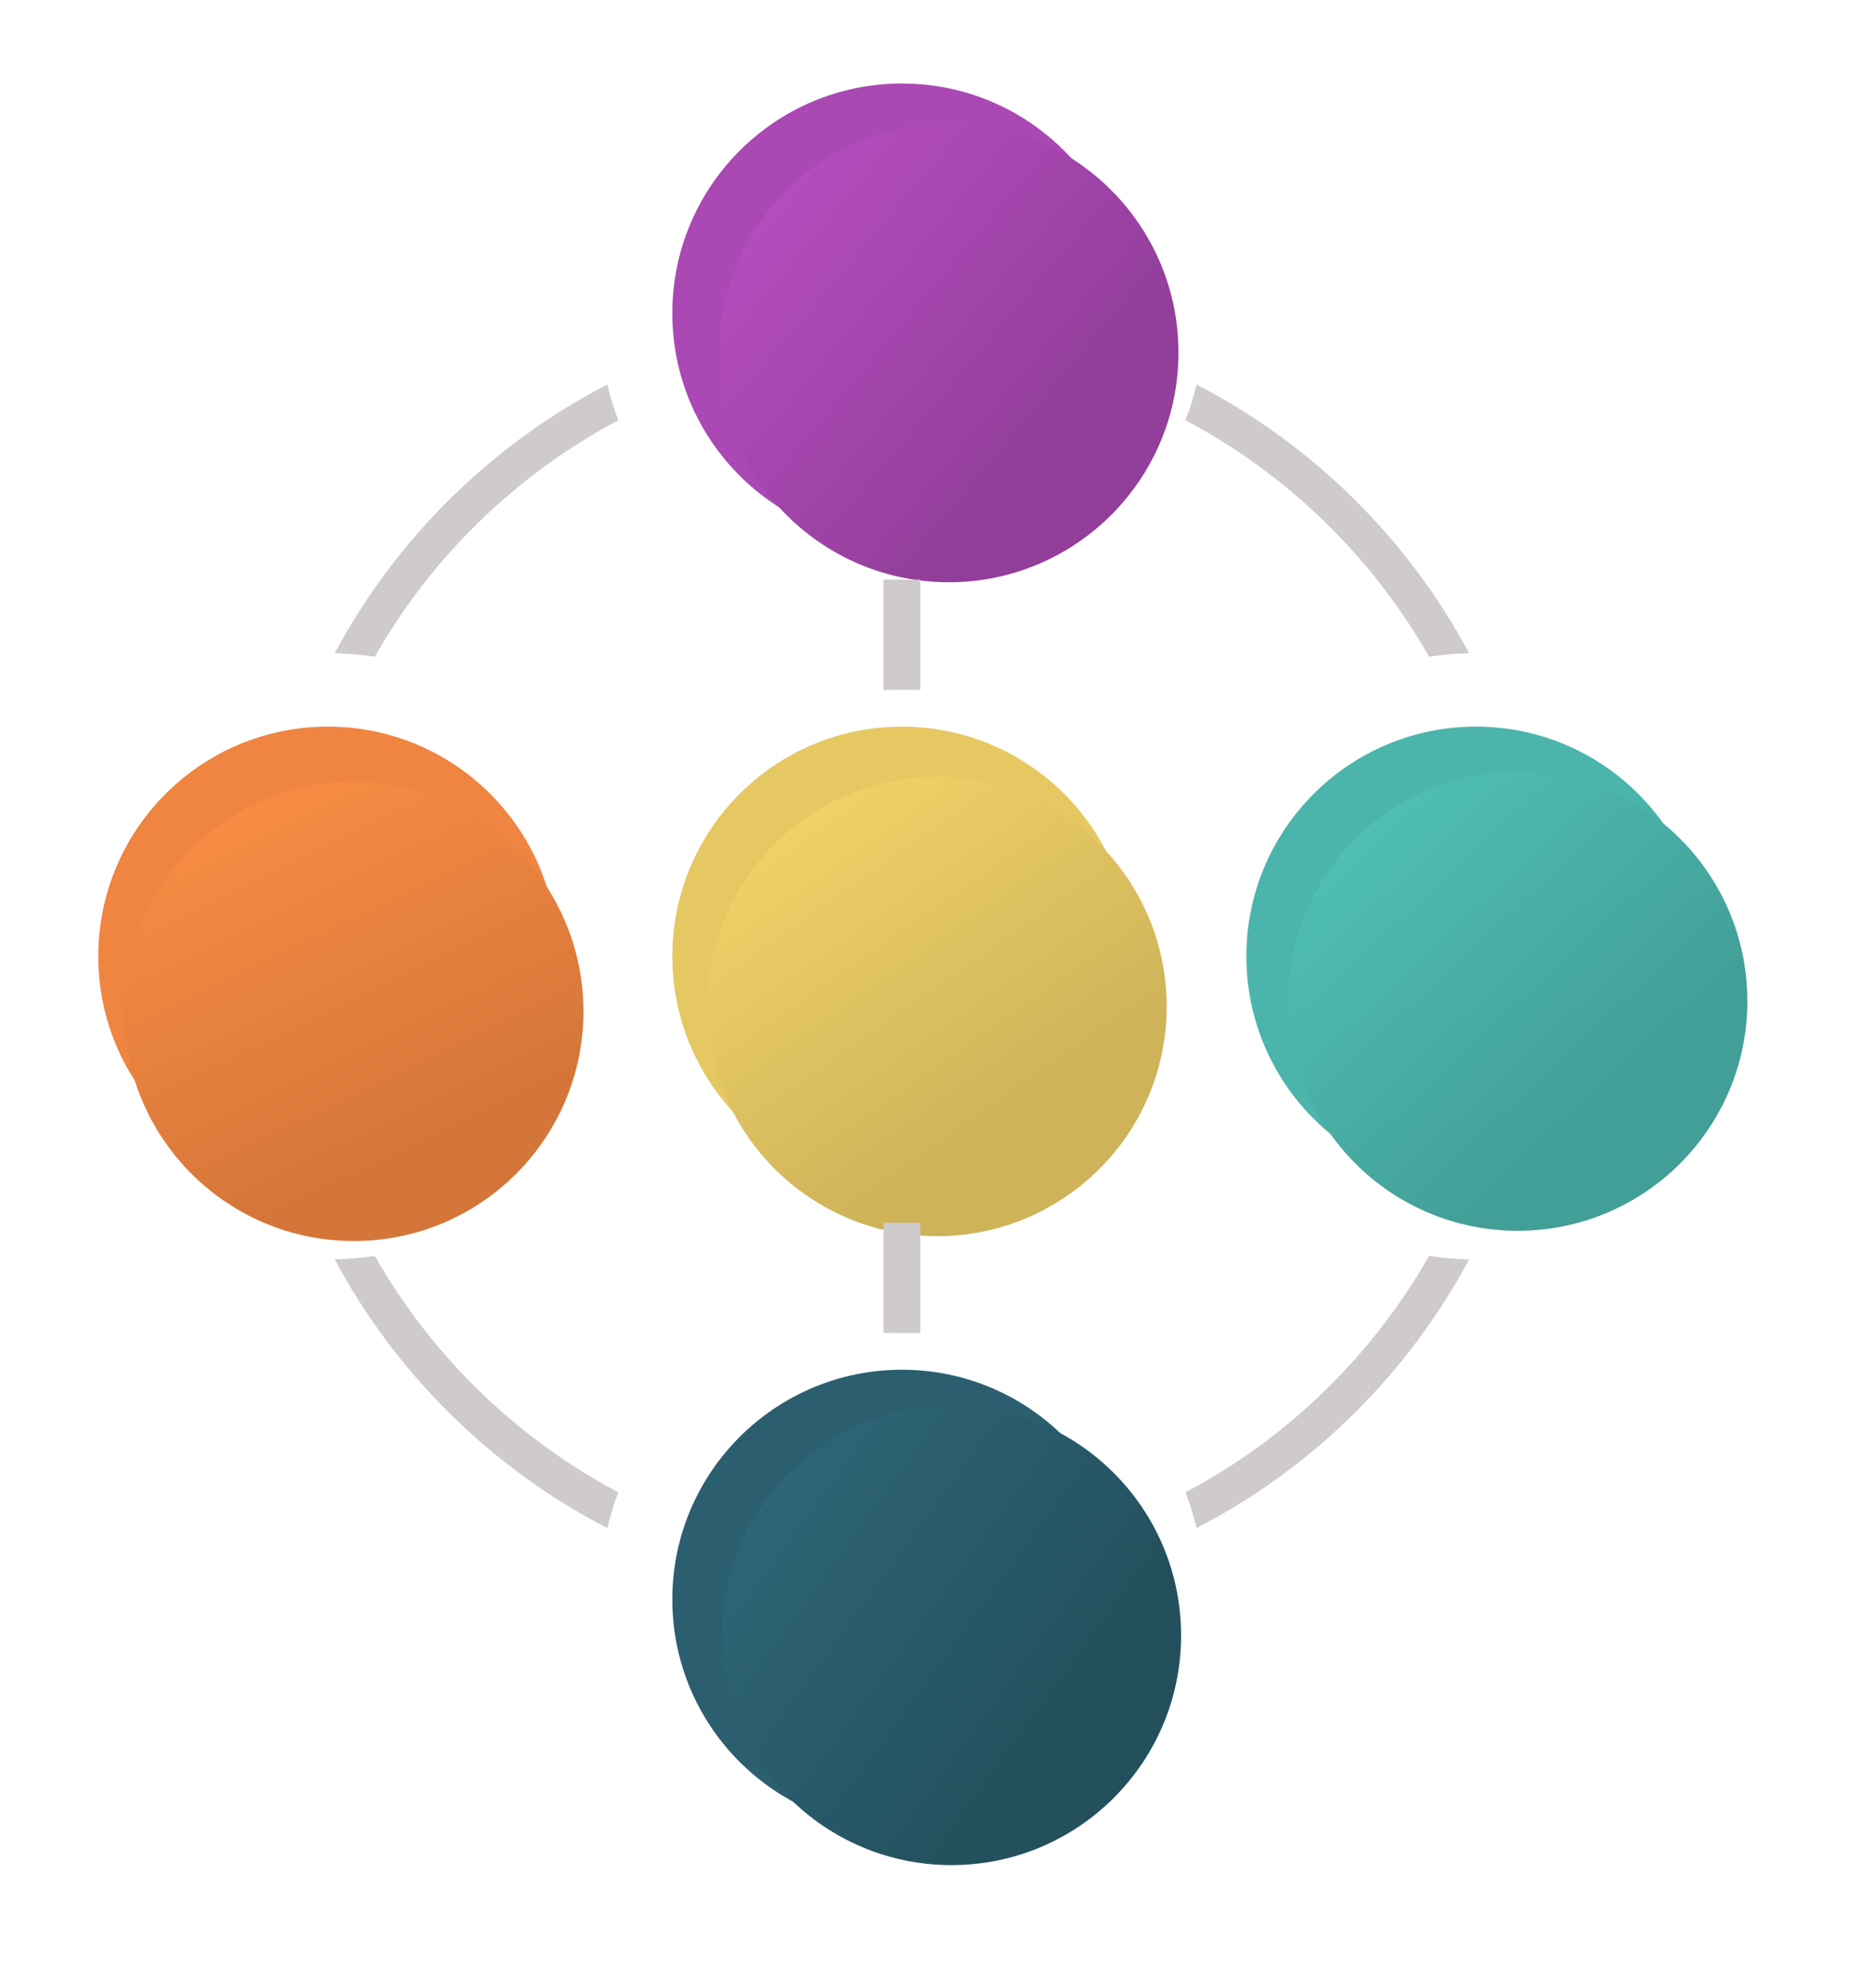 <?xml version="1.0" encoding="UTF-8"?> <svg xmlns="http://www.w3.org/2000/svg" width="1018" height="1082" viewBox="0 0 1018 1082" fill="none"><circle cx="178.5" cy="520.456" r="125" fill="#EF8540"></circle><circle cx="491" cy="170.456" r="125" fill="#AA48B4"></circle><g filter="url(#filter0_dii)"><circle cx="491" cy="170.456" r="125" fill="url(#paint0_linear)"></circle></g><rect x="481" y="315.456" width="20" height="60" fill="#CECACE"></rect><circle cx="491" cy="520.456" r="125" fill="#E6C863"></circle><g filter="url(#filter1_dii)"><circle cx="491" cy="520.456" r="125" fill="url(#paint1_linear)"></circle></g><rect x="481" y="665.456" width="20" height="60" fill="#CECACE"></rect><circle cx="491" cy="870.456" r="125" fill="#2B5F6F"></circle><g filter="url(#filter2_dii)"><circle cx="491" cy="870.456" r="125" fill="url(#paint2_linear)"></circle></g><circle cx="803.5" cy="520.456" r="125" fill="#4BB5AC"></circle><g filter="url(#filter3_dii)"><circle cx="803.5" cy="520.456" r="125" fill="url(#paint3_linear)"></circle></g><path d="M330.597 209.294C267.561 241.854 215.689 293.007 182.233 355.498C189.627 355.662 196.9 356.312 204.022 357.418C235.037 302.943 281.115 258.16 336.588 228.736C334.207 222.431 332.2 215.941 330.597 209.294Z" fill="#CECACE"></path><path d="M777.978 357.418C785.1 356.312 792.373 355.662 799.767 355.498C766.311 293.007 714.439 241.854 651.403 209.294C649.8 215.941 647.794 222.431 645.412 228.736C700.885 258.16 746.963 302.943 777.978 357.418Z" fill="#CECACE"></path><path d="M799.767 685.415C766.311 747.906 714.439 799.058 651.403 831.618C649.8 824.972 647.793 818.482 645.412 812.176C700.885 782.752 746.963 737.969 777.978 683.494C785.1 684.6 792.373 685.251 799.767 685.415Z" fill="#CECACE"></path><path d="M330.597 831.618C267.561 799.058 215.689 747.906 182.233 685.415C189.627 685.251 196.9 684.6 204.022 683.494C235.037 737.969 281.115 782.752 336.588 812.176C334.207 818.482 332.2 824.972 330.597 831.618Z" fill="#CECACE"></path><g filter="url(#filter4_dii)"><circle cx="178" cy="520.456" r="125" fill="url(#paint4_linear)"></circle></g><defs><filter id="filter0_dii" x="324.868" y="0.216" width="383.333" height="383.333" color-interpolation-filters="sRGB"><feFlood flood-opacity="0" result="BackgroundImageFix"></feFlood><feColorMatrix in="SourceAlpha" type="matrix" values="0 0 0 0 0 0 0 0 0 0 0 0 0 0 0 0 0 0 127 0"></feColorMatrix><feOffset dx="25.535" dy="21.426"></feOffset><feGaussianBlur stdDeviation="33.333"></feGaussianBlur><feColorMatrix type="matrix" values="0 0 0 0 0.133 0 0 0 0 0.056 0 0 0 0 0.141 0 0 0 0.208 0"></feColorMatrix><feBlend mode="normal" in2="BackgroundImageFix" result="effect1_dropShadow"></feBlend><feBlend mode="normal" in="SourceGraphic" in2="effect1_dropShadow" result="shape"></feBlend><feColorMatrix in="SourceAlpha" type="matrix" values="0 0 0 0 0 0 0 0 0 0 0 0 0 0 0 0 0 0 127 0" result="hardAlpha"></feColorMatrix><feOffset dx="7.433" dy="6.237"></feOffset><feGaussianBlur stdDeviation="4.852"></feGaussianBlur><feComposite in2="hardAlpha" operator="arithmetic" k2="-1" k3="1"></feComposite><feColorMatrix type="matrix" values="0 0 0 0 0.761 0 0 0 0 0.322 0 0 0 0 0.806 0 0 0 1 0"></feColorMatrix><feBlend mode="normal" in2="shape" result="effect2_innerShadow"></feBlend><feColorMatrix in="SourceAlpha" type="matrix" values="0 0 0 0 0 0 0 0 0 0 0 0 0 0 0 0 0 0 127 0" result="hardAlpha"></feColorMatrix><feOffset dx="-7.433" dy="-6.237"></feOffset><feGaussianBlur stdDeviation="4.852"></feGaussianBlur><feComposite in2="hardAlpha" operator="arithmetic" k2="-1" k3="1"></feComposite><feColorMatrix type="matrix" values="0 0 0 0 0.548 0 0 0 0 0.232 0 0 0 0 0.581 0 0 0 1 0"></feColorMatrix><feBlend mode="normal" in2="effect2_innerShadow" result="effect3_innerShadow"></feBlend></filter><filter id="filter1_dii" x="318.453" y="356.095" width="383.333" height="383.333" color-interpolation-filters="sRGB"><feFlood flood-opacity="0" result="BackgroundImageFix"></feFlood><feColorMatrix in="SourceAlpha" type="matrix" values="0 0 0 0 0 0 0 0 0 0 0 0 0 0 0 0 0 0 127 0"></feColorMatrix><feOffset dx="19.119" dy="27.305"></feOffset><feGaussianBlur stdDeviation="33.333"></feGaussianBlur><feColorMatrix type="matrix" values="0 0 0 0 0.18 0 0 0 0 0.157 0 0 0 0 0.078 0 0 0 0.145 0"></feColorMatrix><feBlend mode="normal" in2="BackgroundImageFix" result="effect1_dropShadow"></feBlend><feBlend mode="normal" in="SourceGraphic" in2="effect1_dropShadow" result="shape"></feBlend><feColorMatrix in="SourceAlpha" type="matrix" values="0 0 0 0 0 0 0 0 0 0 0 0 0 0 0 0 0 0 127 0" result="hardAlpha"></feColorMatrix><feOffset dx="4.801" dy="6.857"></feOffset><feGaussianBlur stdDeviation="4.185"></feGaussianBlur><feComposite in2="hardAlpha" operator="arithmetic" k2="-1" k3="1"></feComposite><feColorMatrix type="matrix" values="0 0 0 0 0.998 0 0 0 0 0.867 0 0 0 0 0.429 0 0 0 1 0"></feColorMatrix><feBlend mode="normal" in2="shape" result="effect2_innerShadow"></feBlend><feColorMatrix in="SourceAlpha" type="matrix" values="0 0 0 0 0 0 0 0 0 0 0 0 0 0 0 0 0 0 127 0" result="hardAlpha"></feColorMatrix><feOffset dx="-4.801" dy="-6.857"></feOffset><feGaussianBlur stdDeviation="4.185"></feGaussianBlur><feComposite in2="hardAlpha" operator="arithmetic" k2="-1" k3="1"></feComposite><feColorMatrix type="matrix" values="0 0 0 0 0.782 0 0 0 0 0.68 0 0 0 0 0.337 0 0 0 1 0"></feColorMatrix><feBlend mode="normal" in2="effect2_innerShadow" result="effect3_innerShadow"></feBlend></filter><filter id="filter2_dii" x="326.301" y="698.382" width="383.333" height="383.333" color-interpolation-filters="sRGB"><feFlood flood-opacity="0" result="BackgroundImageFix"></feFlood><feColorMatrix in="SourceAlpha" type="matrix" values="0 0 0 0 0 0 0 0 0 0 0 0 0 0 0 0 0 0 127 0"></feColorMatrix><feOffset dx="26.967" dy="19.593"></feOffset><feGaussianBlur stdDeviation="33.333"></feGaussianBlur><feColorMatrix type="matrix" values="0 0 0 0 0.034 0 0 0 0 0.075 0 0 0 0 0.087 0 0 0 0.24 0"></feColorMatrix><feBlend mode="normal" in2="BackgroundImageFix" result="effect1_dropShadow"></feBlend><feBlend mode="normal" in="SourceGraphic" in2="effect1_dropShadow" result="shape"></feBlend><feColorMatrix in="SourceAlpha" type="matrix" values="0 0 0 0 0 0 0 0 0 0 0 0 0 0 0 0 0 0 127 0" result="hardAlpha"></feColorMatrix><feOffset dx="8.39" dy="6.096"></feOffset><feGaussianBlur stdDeviation="5.185"></feGaussianBlur><feComposite in2="hardAlpha" operator="arithmetic" k2="-1" k3="1"></feComposite><feColorMatrix type="matrix" values="0 0 0 0 0.196 0 0 0 0 0.432 0 0 0 0 0.505 0 0 0 1 0"></feColorMatrix><feBlend mode="normal" in2="shape" result="effect2_innerShadow"></feBlend><feColorMatrix in="SourceAlpha" type="matrix" values="0 0 0 0 0 0 0 0 0 0 0 0 0 0 0 0 0 0 127 0" result="hardAlpha"></feColorMatrix><feOffset dx="-8.39" dy="-6.096"></feOffset><feGaussianBlur stdDeviation="5.185"></feGaussianBlur><feComposite in2="hardAlpha" operator="arithmetic" k2="-1" k3="1"></feComposite><feColorMatrix type="matrix" values="0 0 0 0 0.135 0 0 0 0 0.298 0 0 0 0 0.348 0 0 0 1 0"></feColorMatrix><feBlend mode="normal" in2="effect2_innerShadow" result="effect3_innerShadow"></feBlend></filter><filter id="filter3_dii" x="634.567" y="353.168" width="383.333" height="383.333" color-interpolation-filters="sRGB"><feFlood flood-opacity="0" result="BackgroundImageFix"></feFlood><feColorMatrix in="SourceAlpha" type="matrix" values="0 0 0 0 0 0 0 0 0 0 0 0 0 0 0 0 0 0 127 0"></feColorMatrix><feOffset dx="22.733" dy="24.378"></feOffset><feGaussianBlur stdDeviation="33.333"></feGaussianBlur><feColorMatrix type="matrix" values="0 0 0 0 0.059 0 0 0 0 0.142 0 0 0 0 0.135 0 0 0 0.177 0"></feColorMatrix><feBlend mode="normal" in2="BackgroundImageFix" result="effect1_dropShadow"></feBlend><feBlend mode="normal" in="SourceGraphic" in2="effect1_dropShadow" result="shape"></feBlend><feColorMatrix in="SourceAlpha" type="matrix" values="0 0 0 0 0 0 0 0 0 0 0 0 0 0 0 0 0 0 127 0" result="hardAlpha"></feColorMatrix><feOffset dx="6.163" dy="6.609"></feOffset><feGaussianBlur stdDeviation="4.519"></feGaussianBlur><feComposite in2="hardAlpha" operator="arithmetic" k2="-1" k3="1"></feComposite><feColorMatrix type="matrix" values="0 0 0 0 0.331 0 0 0 0 0.798 0 0 0 0 0.758 0 0 0 1 0"></feColorMatrix><feBlend mode="normal" in2="shape" result="effect2_innerShadow"></feBlend><feColorMatrix in="SourceAlpha" type="matrix" values="0 0 0 0 0 0 0 0 0 0 0 0 0 0 0 0 0 0 127 0" result="hardAlpha"></feColorMatrix><feOffset dx="-6.163" dy="-6.609"></feOffset><feGaussianBlur stdDeviation="4.519"></feGaussianBlur><feComposite in2="hardAlpha" operator="arithmetic" k2="-1" k3="1"></feComposite><feColorMatrix type="matrix" values="0 0 0 0 0.249 0 0 0 0 0.6 0 0 0 0 0.57 0 0 0 1 0"></feColorMatrix><feBlend mode="normal" in2="effect2_innerShadow" result="effect3_innerShadow"></feBlend></filter><filter id="filter4_dii" x="0.946" y="358.749" width="383.333" height="383.333" color-interpolation-filters="sRGB"><feFlood flood-opacity="0" result="BackgroundImageFix"></feFlood><feColorMatrix in="SourceAlpha" type="matrix" values="0 0 0 0 0 0 0 0 0 0 0 0 0 0 0 0 0 0 127 0"></feColorMatrix><feOffset dx="14.612" dy="29.96"></feOffset><feGaussianBlur stdDeviation="33.333"></feGaussianBlur><feColorMatrix type="matrix" values="0 0 0 0 0.187 0 0 0 0 0.104 0 0 0 0 0.05 0 0 0 0.156 0"></feColorMatrix><feBlend mode="normal" in2="BackgroundImageFix" result="effect1_dropShadow"></feBlend><feBlend mode="normal" in="SourceGraphic" in2="effect1_dropShadow" result="shape"></feBlend><feColorMatrix in="SourceAlpha" type="matrix" values="0 0 0 0 0 0 0 0 0 0 0 0 0 0 0 0 0 0 127 0" result="hardAlpha"></feColorMatrix><feOffset dx="3.767" dy="7.723"></feOffset><feGaussianBlur stdDeviation="4.296"></feGaussianBlur><feComposite in2="hardAlpha" operator="arithmetic" k2="-1" k3="1"></feComposite><feColorMatrix type="matrix" values="0 0 0 0 1 0 0 0 0 0.58 0 0 0 0 0.279 0 0 0 1 0"></feColorMatrix><feBlend mode="normal" in2="shape" result="effect2_innerShadow"></feBlend><feColorMatrix in="SourceAlpha" type="matrix" values="0 0 0 0 0 0 0 0 0 0 0 0 0 0 0 0 0 0 127 0" result="hardAlpha"></feColorMatrix><feOffset dx="-3.767" dy="-7.723"></feOffset><feGaussianBlur stdDeviation="4.296"></feGaussianBlur><feComposite in2="hardAlpha" operator="arithmetic" k2="-1" k3="1"></feComposite><feColorMatrix type="matrix" values="0 0 0 0 0.806 0 0 0 0 0.449 0 0 0 0 0.216 0 0 0 1 0"></feColorMatrix><feBlend mode="normal" in2="effect2_innerShadow" result="effect3_innerShadow"></feBlend></filter><linearGradient id="paint0_linear" x1="388.946" y1="18.111" x2="580.457" y2="178.808" gradientUnits="userSpaceOnUse"><stop stop-color="#BC50C7"></stop><stop offset="1" stop-color="#923E9A"></stop></linearGradient><linearGradient id="paint1_linear" x1="431.359" y1="349.692" x2="574.753" y2="554.48" gradientUnits="userSpaceOnUse"><stop stop-color="#F8D86B"></stop><stop offset="1" stop-color="#CEB359"></stop></linearGradient><linearGradient id="paint2_linear" x1="378.9" y1="727.701" x2="581.154" y2="874.647" gradientUnits="userSpaceOnUse"><stop stop-color="#306A7C"></stop><stop offset="1" stop-color="#24505D"></stop></linearGradient><linearGradient id="paint3_linear" x1="720.8" y1="356.01" x2="891.3" y2="538.849" gradientUnits="userSpaceOnUse"><stop stop-color="#52C6BC"></stop><stop offset="1" stop-color="#429F97"></stop></linearGradient><linearGradient id="paint4_linear" x1="142.608" y1="351.751" x2="252.201" y2="576.45" gradientUnits="userSpaceOnUse"><stop stop-color="#FF9045"></stop><stop offset="1" stop-color="#D47639"></stop></linearGradient></defs></svg> 